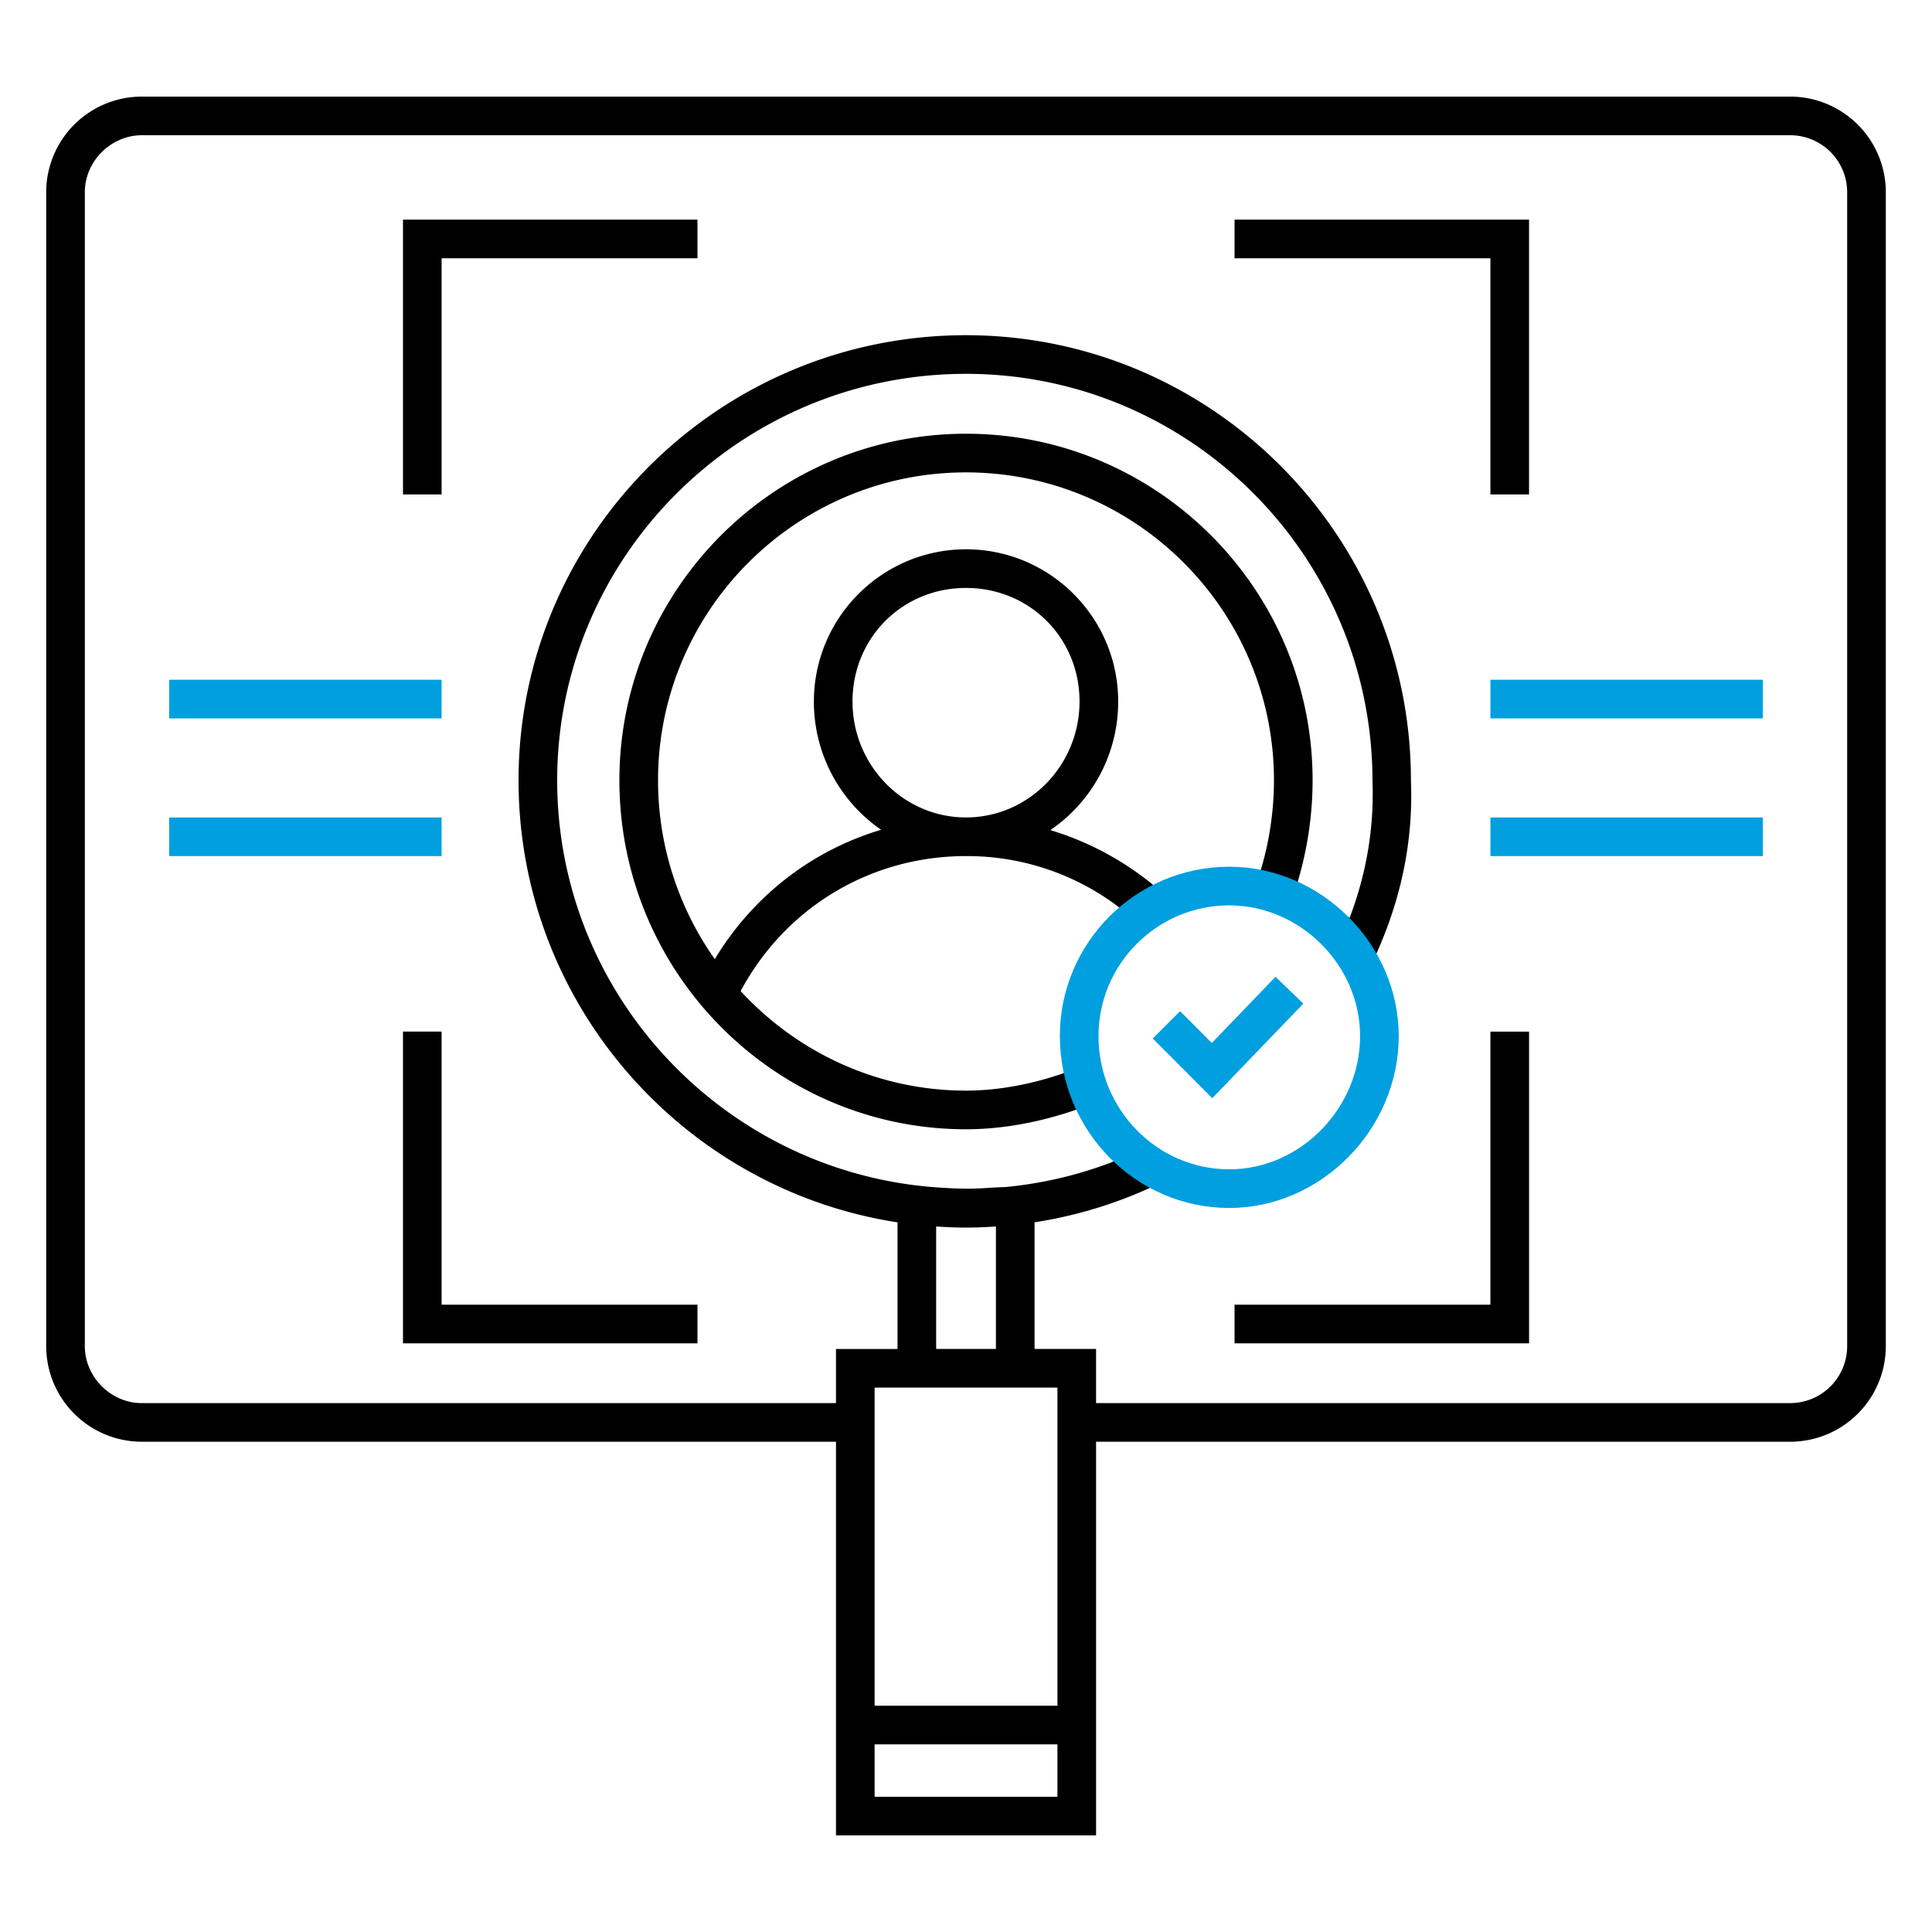 <svg xmlns="http://www.w3.org/2000/svg" version="1.1" xmlns:xlink="http://www.w3.org/1999/xlink" width="512" height="512" x="0" y="0" viewBox="0 0 100 100" style="enable-background:new 0 0 512 512" xml:space="preserve" class=""><g><path fill="#000000" d="M92.662 5H7.339a4.953 4.953 0 0 0-4.948 4.947v59.729a4.953 4.953 0 0 0 4.948 4.948H43.27V95h13.463V74.624h35.93a4.953 4.953 0 0 0 4.947-4.948V9.947A4.954 4.954 0 0 0 92.662 5zm-37.93 88H45.27v-2.713h9.463V93zm0-4.713H45.27V71.822h9.464v16.465zm-6.277-24.805c.512.035 1.025.058 1.545.058s1.035-.023 1.549-.057v6.339h-3.094zm47.154 6.194a2.95 2.95 0 0 1-2.947 2.948h-35.93v-2.802h-3.184v-6.556a22.776 22.776 0 0 0 5.981-1.786l-.19-1.36h-1.77l.02.02a20.971 20.971 0 0 1-5.559 1.302c-.278.012-.563.02-.833.04-.724.057-1.5.056-2.234.006C37.776 60.942 28.84 51.7 28.84 40.39c0-11.6 9.49-21.04 21.16-21.04 11.6 0 21.03 9.44 21.04 21.07.09 2.41-.31 4.78-1.18 7.08l-.051-.05v1.67l1.36.399c1.36-2.96 1.99-6.029 1.86-9.13C73.03 27.69 62.7 17.35 50 17.35c-12.77 0-23.16 10.341-23.16 23.04 0 11.557 8.522 21.168 19.615 22.879v6.554H43.27v2.802H7.339c-1.598 0-2.948-1.351-2.948-2.948V9.947C4.391 8.35 5.741 7 7.339 7h85.323a2.95 2.95 0 0 1 2.947 2.947zM60.22 46.26a15.46 15.46 0 0 0-5.854-3.294 8.036 8.036 0 0 0 3.511-6.655c0-4.345-3.533-7.879-7.876-7.879-4.342 0-7.874 3.534-7.874 7.879a8.038 8.038 0 0 0 3.481 6.638c-3.577 1.064-6.637 3.423-8.61 6.697a16.038 16.038 0 0 1-2.938-9.256c0-8.79 7.15-15.939 15.94-15.939S65.94 31.6 65.94 40.39c0 1.54-.23 3.13-.681 4.641-.488 2.137 1.91.609 1.91.609.51-1.699.771-3.5.771-5.25 0-9.9-8.05-17.94-17.94-17.94s-17.94 8.04-17.94 17.94c0 9.96 8.051 18.061 17.94 18.061 2.12 0 4.41-.47 6.61-1.351 0 0-.401-1.041-.422-1.161l-1.148-.419c.01.011.01.021.01.03-1.71.59-3.439.9-5.05.9-4.611 0-8.758-1.996-11.672-5.16h.012c2.314-4.311 6.699-6.967 11.626-6.979l.034.002.032-.002a12.98 12.98 0 0 1 7.888 2.649H61zm-16.094-9.949c0-3.297 2.58-5.879 5.874-5.879 3.295 0 5.876 2.582 5.876 5.879 0 3.299-2.62 5.983-5.847 6L50 42.31l-.033.001c-3.225-.019-5.841-2.703-5.841-6zM22.858 67.53h13.243v2H20.858V53.396h2zM63.9 11.369h15.243v14.222h-2V13.369H63.9zm13.244 42.027h2V69.53H63.9v-2h13.243V53.396zM20.858 11.369h15.243v2H22.858v12.222h-2z" opacity="1" data-original="#1d295b" class=""></path><path fill="#009fdf" d="m67.461 51.947-4.713 4.895-3.081-3.09 1.416-1.412 1.64 1.645 3.298-3.425zM22.858 35.184h-14.1v2h14.1zm0 7.129h-14.1v2h14.1zm68.387-7.129H77.144v2h14.102v-2zm0 7.129H77.144v2h14.102v-2zM72.398 53.627c0-4.751-4.017-8.766-8.771-8.766-4.835 0-8.769 3.933-8.769 8.766 0 4.906 3.934 8.897 8.769 8.897 4.755 0 8.771-4.074 8.771-8.897zm-2 0c0 3.739-3.101 6.897-6.771 6.897-3.732 0-6.769-3.094-6.769-6.897 0-3.73 3.036-6.766 6.769-6.766 3.671 0 6.771 3.099 6.771 6.766z" opacity="1" data-original="#279ad0" class=""></path></g></svg>